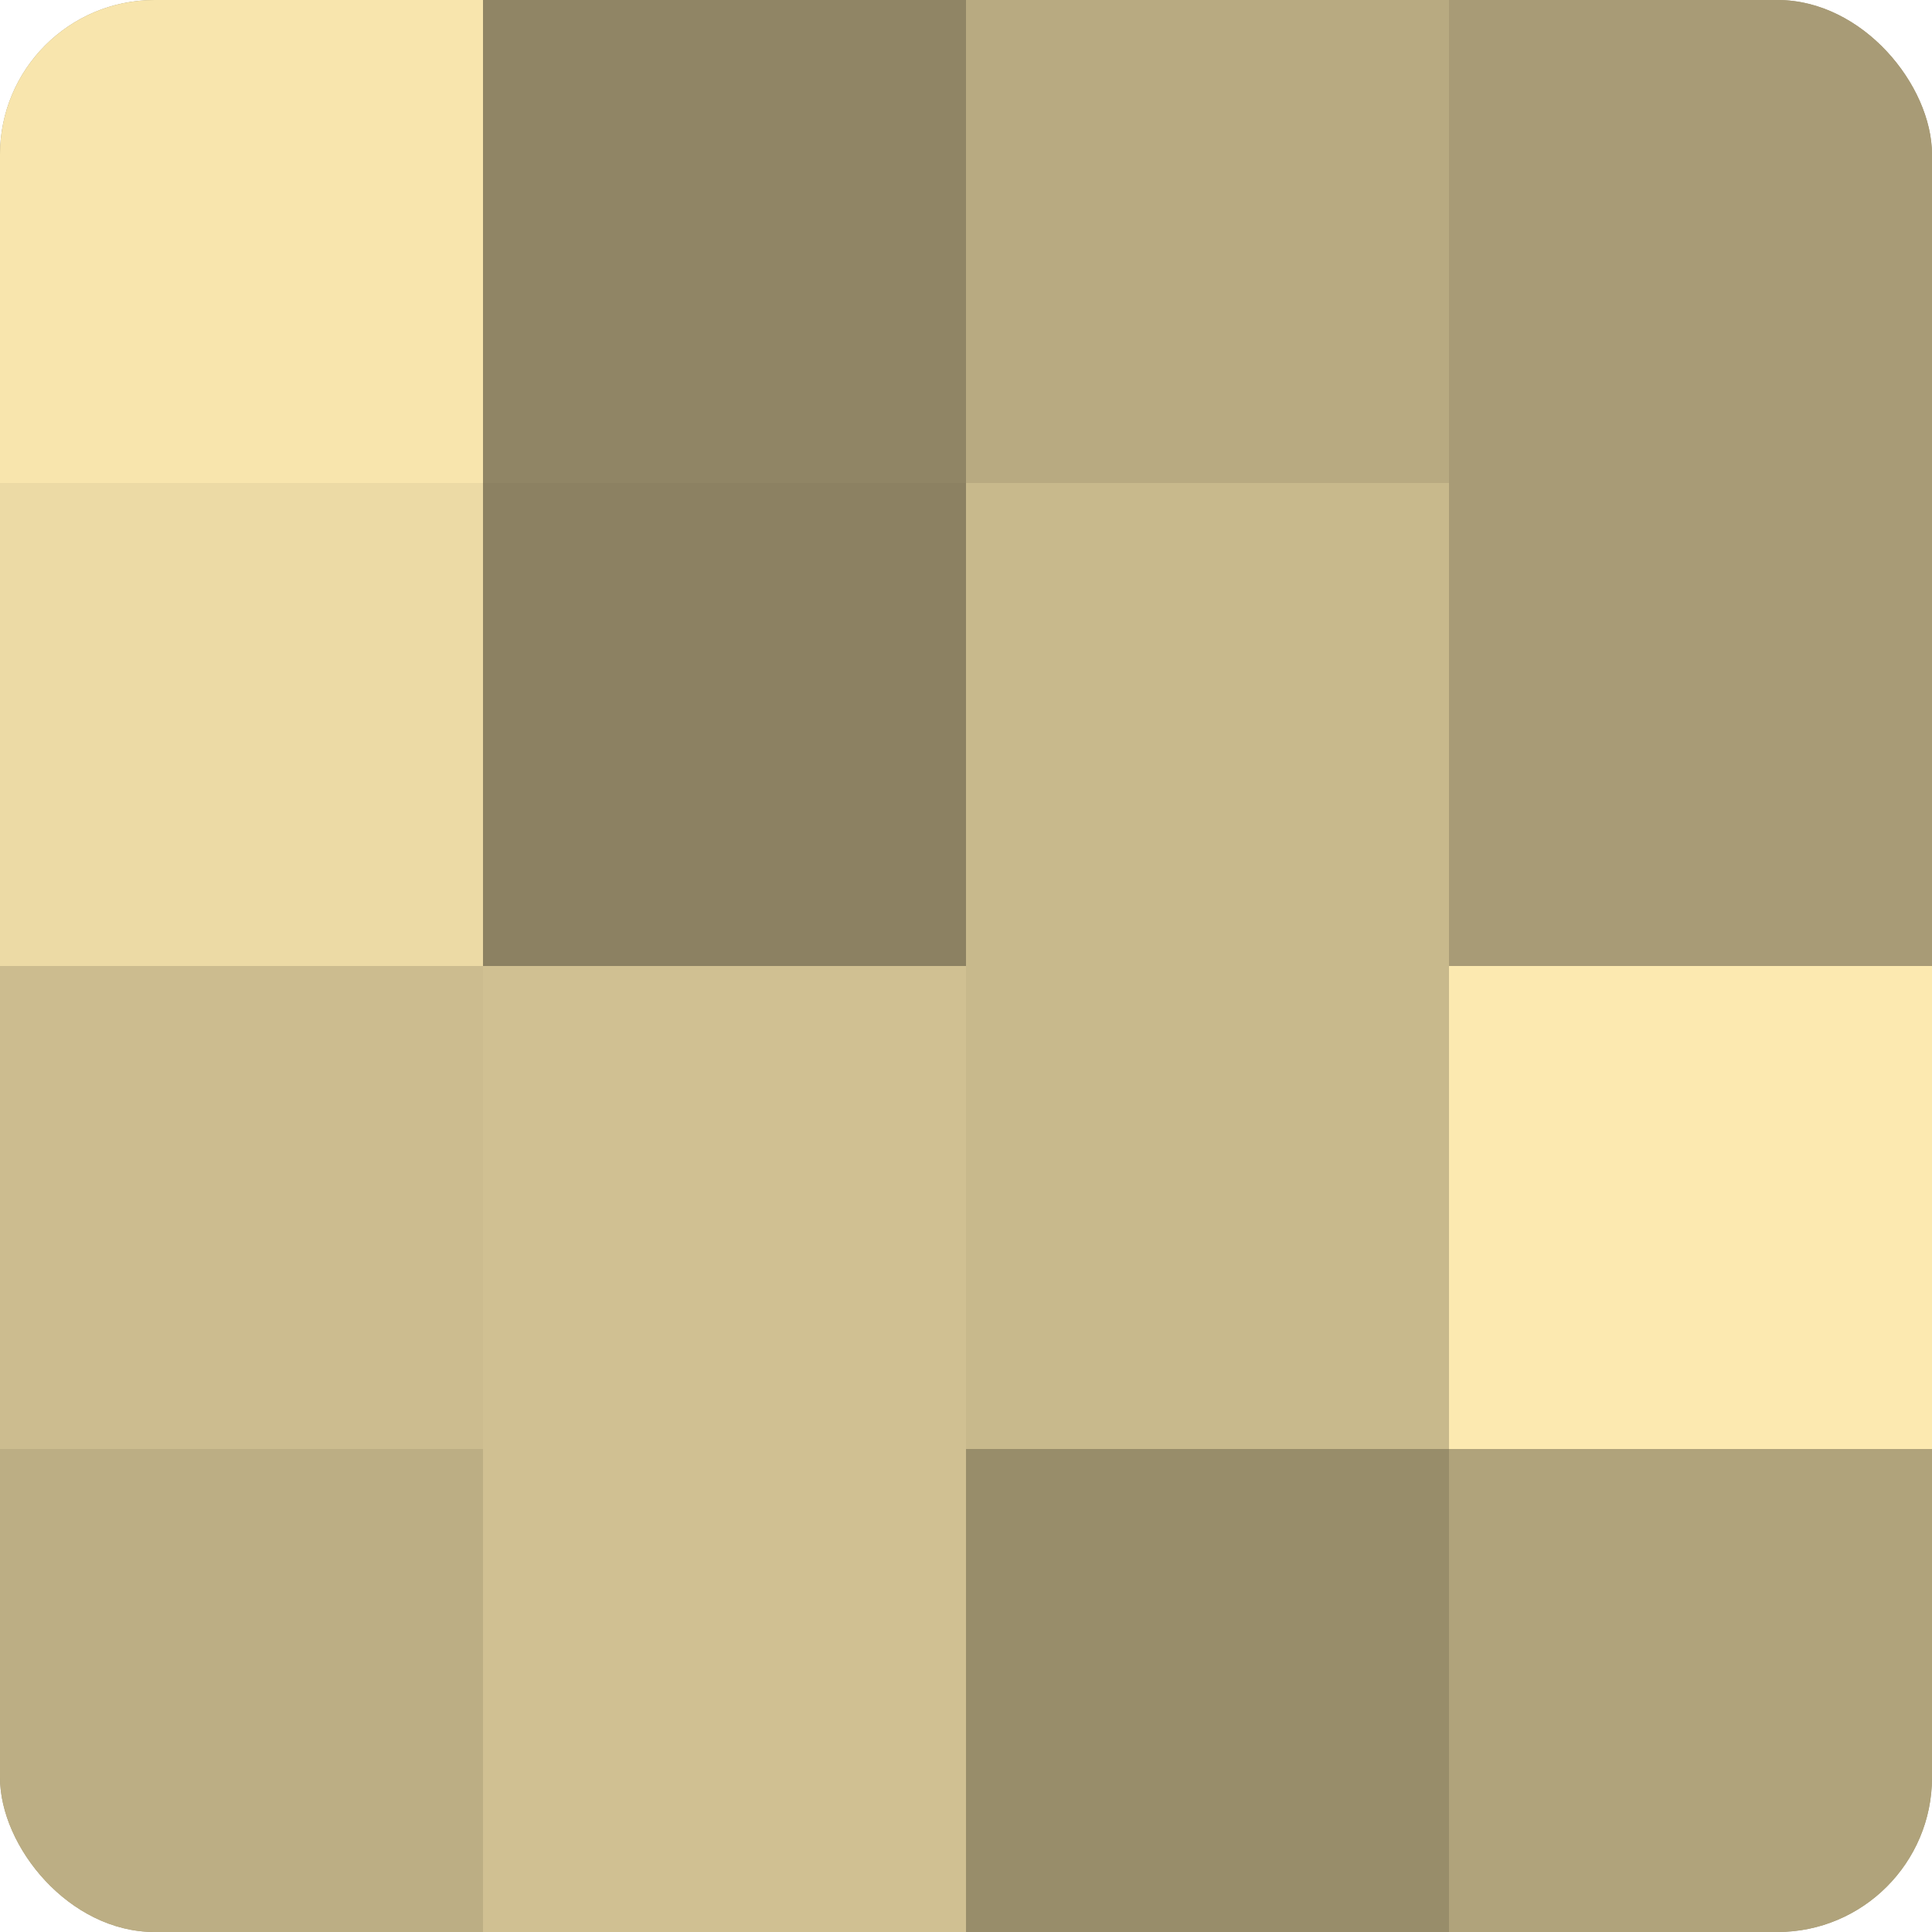 <?xml version="1.0" encoding="UTF-8"?>
<svg xmlns="http://www.w3.org/2000/svg" width="60" height="60" viewBox="0 0 100 100" preserveAspectRatio="xMidYMid meet"><defs><clipPath id="c" width="100" height="100"><rect width="100" height="100" rx="8" ry="8"/></clipPath></defs><g clip-path="url(#c)"><rect width="100" height="100" fill="#a09470"/><rect width="25" height="25" fill="#f8e5ad"/><rect y="25" width="25" height="25" fill="#ecdaa5"/><rect y="50" width="25" height="25" fill="#ccbc8f"/><rect y="75" width="25" height="25" fill="#bcae84"/><rect x="25" width="25" height="25" fill="#908565"/><rect x="25" y="25" width="25" height="25" fill="#8c8162"/><rect x="25" y="50" width="25" height="25" fill="#d0c092"/><rect x="25" y="75" width="25" height="25" fill="#d0c092"/><rect x="50" width="25" height="25" fill="#b8aa81"/><rect x="50" y="25" width="25" height="25" fill="#c8b98c"/><rect x="50" y="50" width="25" height="25" fill="#c8b98c"/><rect x="50" y="75" width="25" height="25" fill="#988d6a"/><rect x="75" width="25" height="25" fill="#a89b76"/><rect x="75" y="25" width="25" height="25" fill="#a89b76"/><rect x="75" y="50" width="25" height="25" fill="#fce9b0"/><rect x="75" y="75" width="25" height="25" fill="#b0a37b"/></g></svg>
